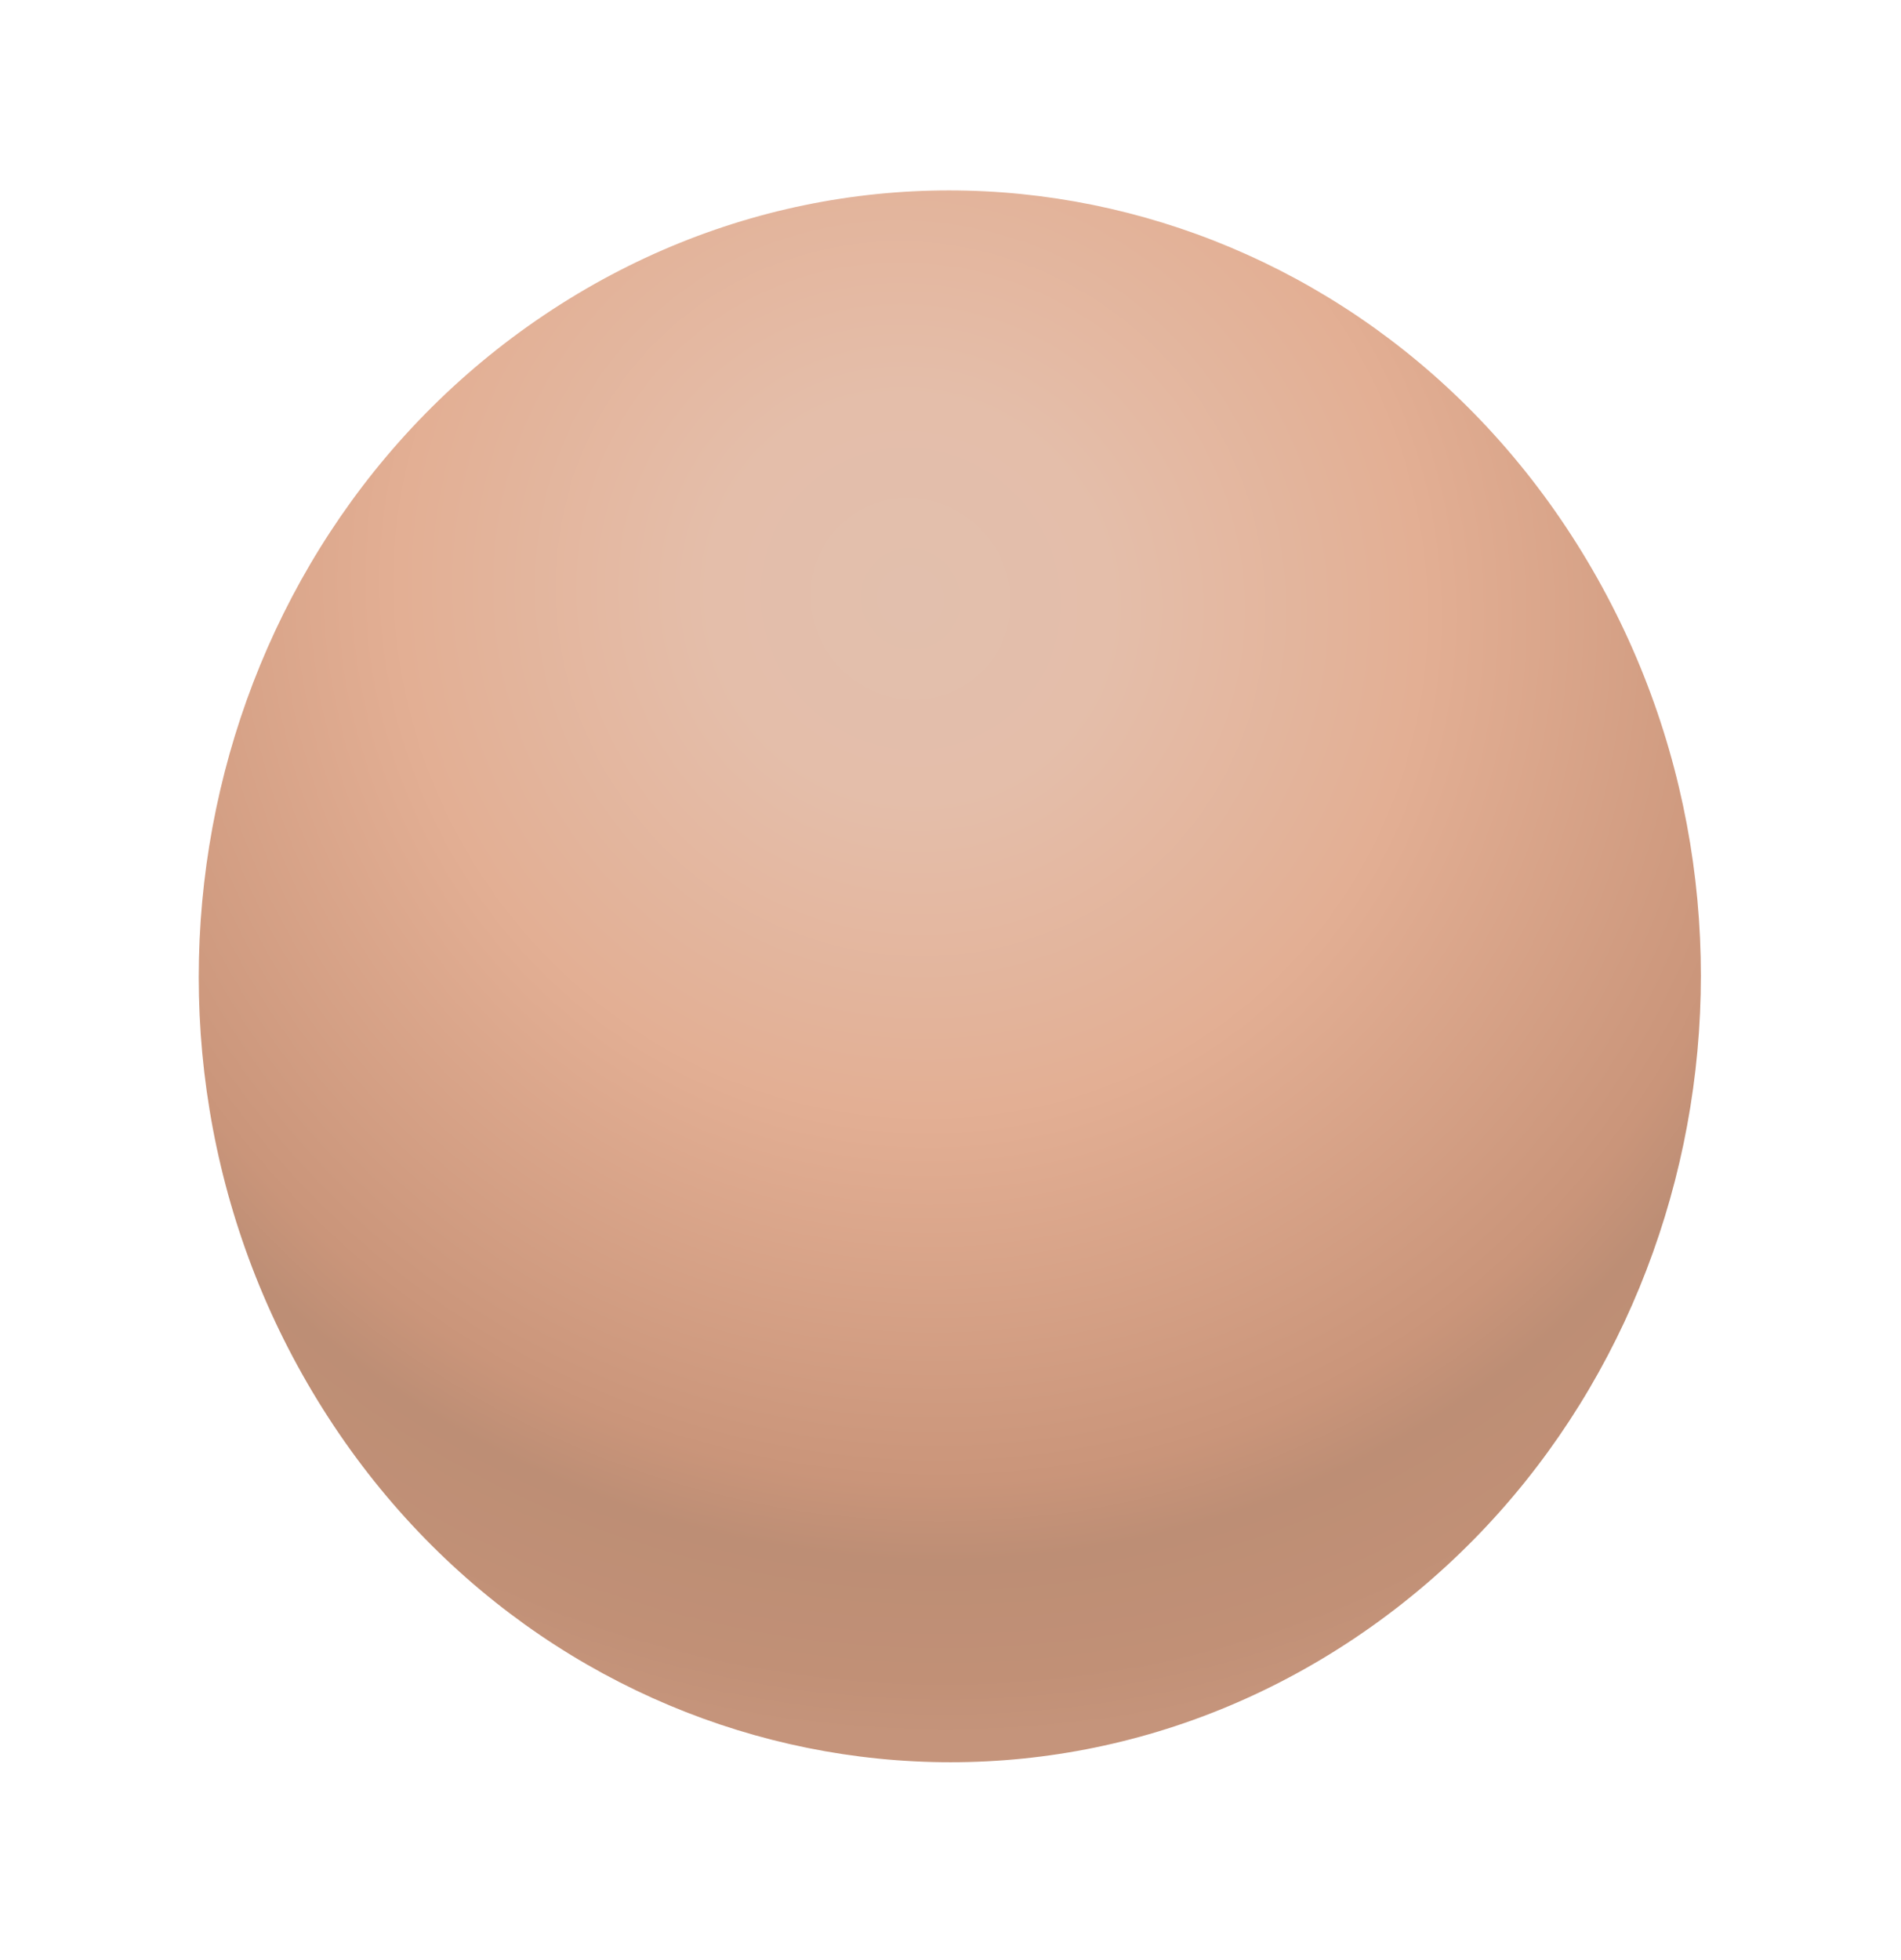 <?xml version="1.0" encoding="UTF-8"?> <svg xmlns="http://www.w3.org/2000/svg" width="65" height="67" viewBox="0 0 65 67" fill="none"> <g filter="url(#filter0_f_29_427)"> <path d="M46.339 55.988C34.401 63.997 18.517 60.366 10.862 47.877C3.206 35.389 6.677 18.772 18.615 10.763C30.553 2.754 46.436 6.386 54.092 18.874C61.747 31.363 58.276 47.979 46.339 55.988Z" fill="url(#paint0_radial_29_427)"></path> </g> <defs> <filter id="filter0_f_29_427" x="0.796" y="0.509" width="63.362" height="65.733" filterUnits="userSpaceOnUse" color-interpolation-filters="sRGB"> <feFlood flood-opacity="0" result="BackgroundImageFix"></feFlood> <feBlend mode="normal" in="SourceGraphic" in2="BackgroundImageFix" result="shape"></feBlend> <feGaussianBlur stdDeviation="3" result="effect1_foregroundBlur_29_427"></feGaussianBlur> </filter> <radialGradient id="paint0_radial_29_427" cx="0" cy="0" r="1" gradientUnits="userSpaceOnUse" gradientTransform="translate(31.227 20.375) rotate(146.142) scale(38.714 39.416)"> <stop stop-color="#E2BFAD"></stop> <stop offset="0.177" stop-color="#E4BEAA"></stop> <stop offset="0.451" stop-color="#E3AF94"></stop> <stop offset="0.776" stop-color="#CA957A"></stop> <stop offset="0.846" stop-color="#BD8E75"></stop> <stop offset="0.948" stop-color="#C19076"></stop> <stop offset="1" stop-color="#C5947B"></stop> </radialGradient> </defs> </svg> 